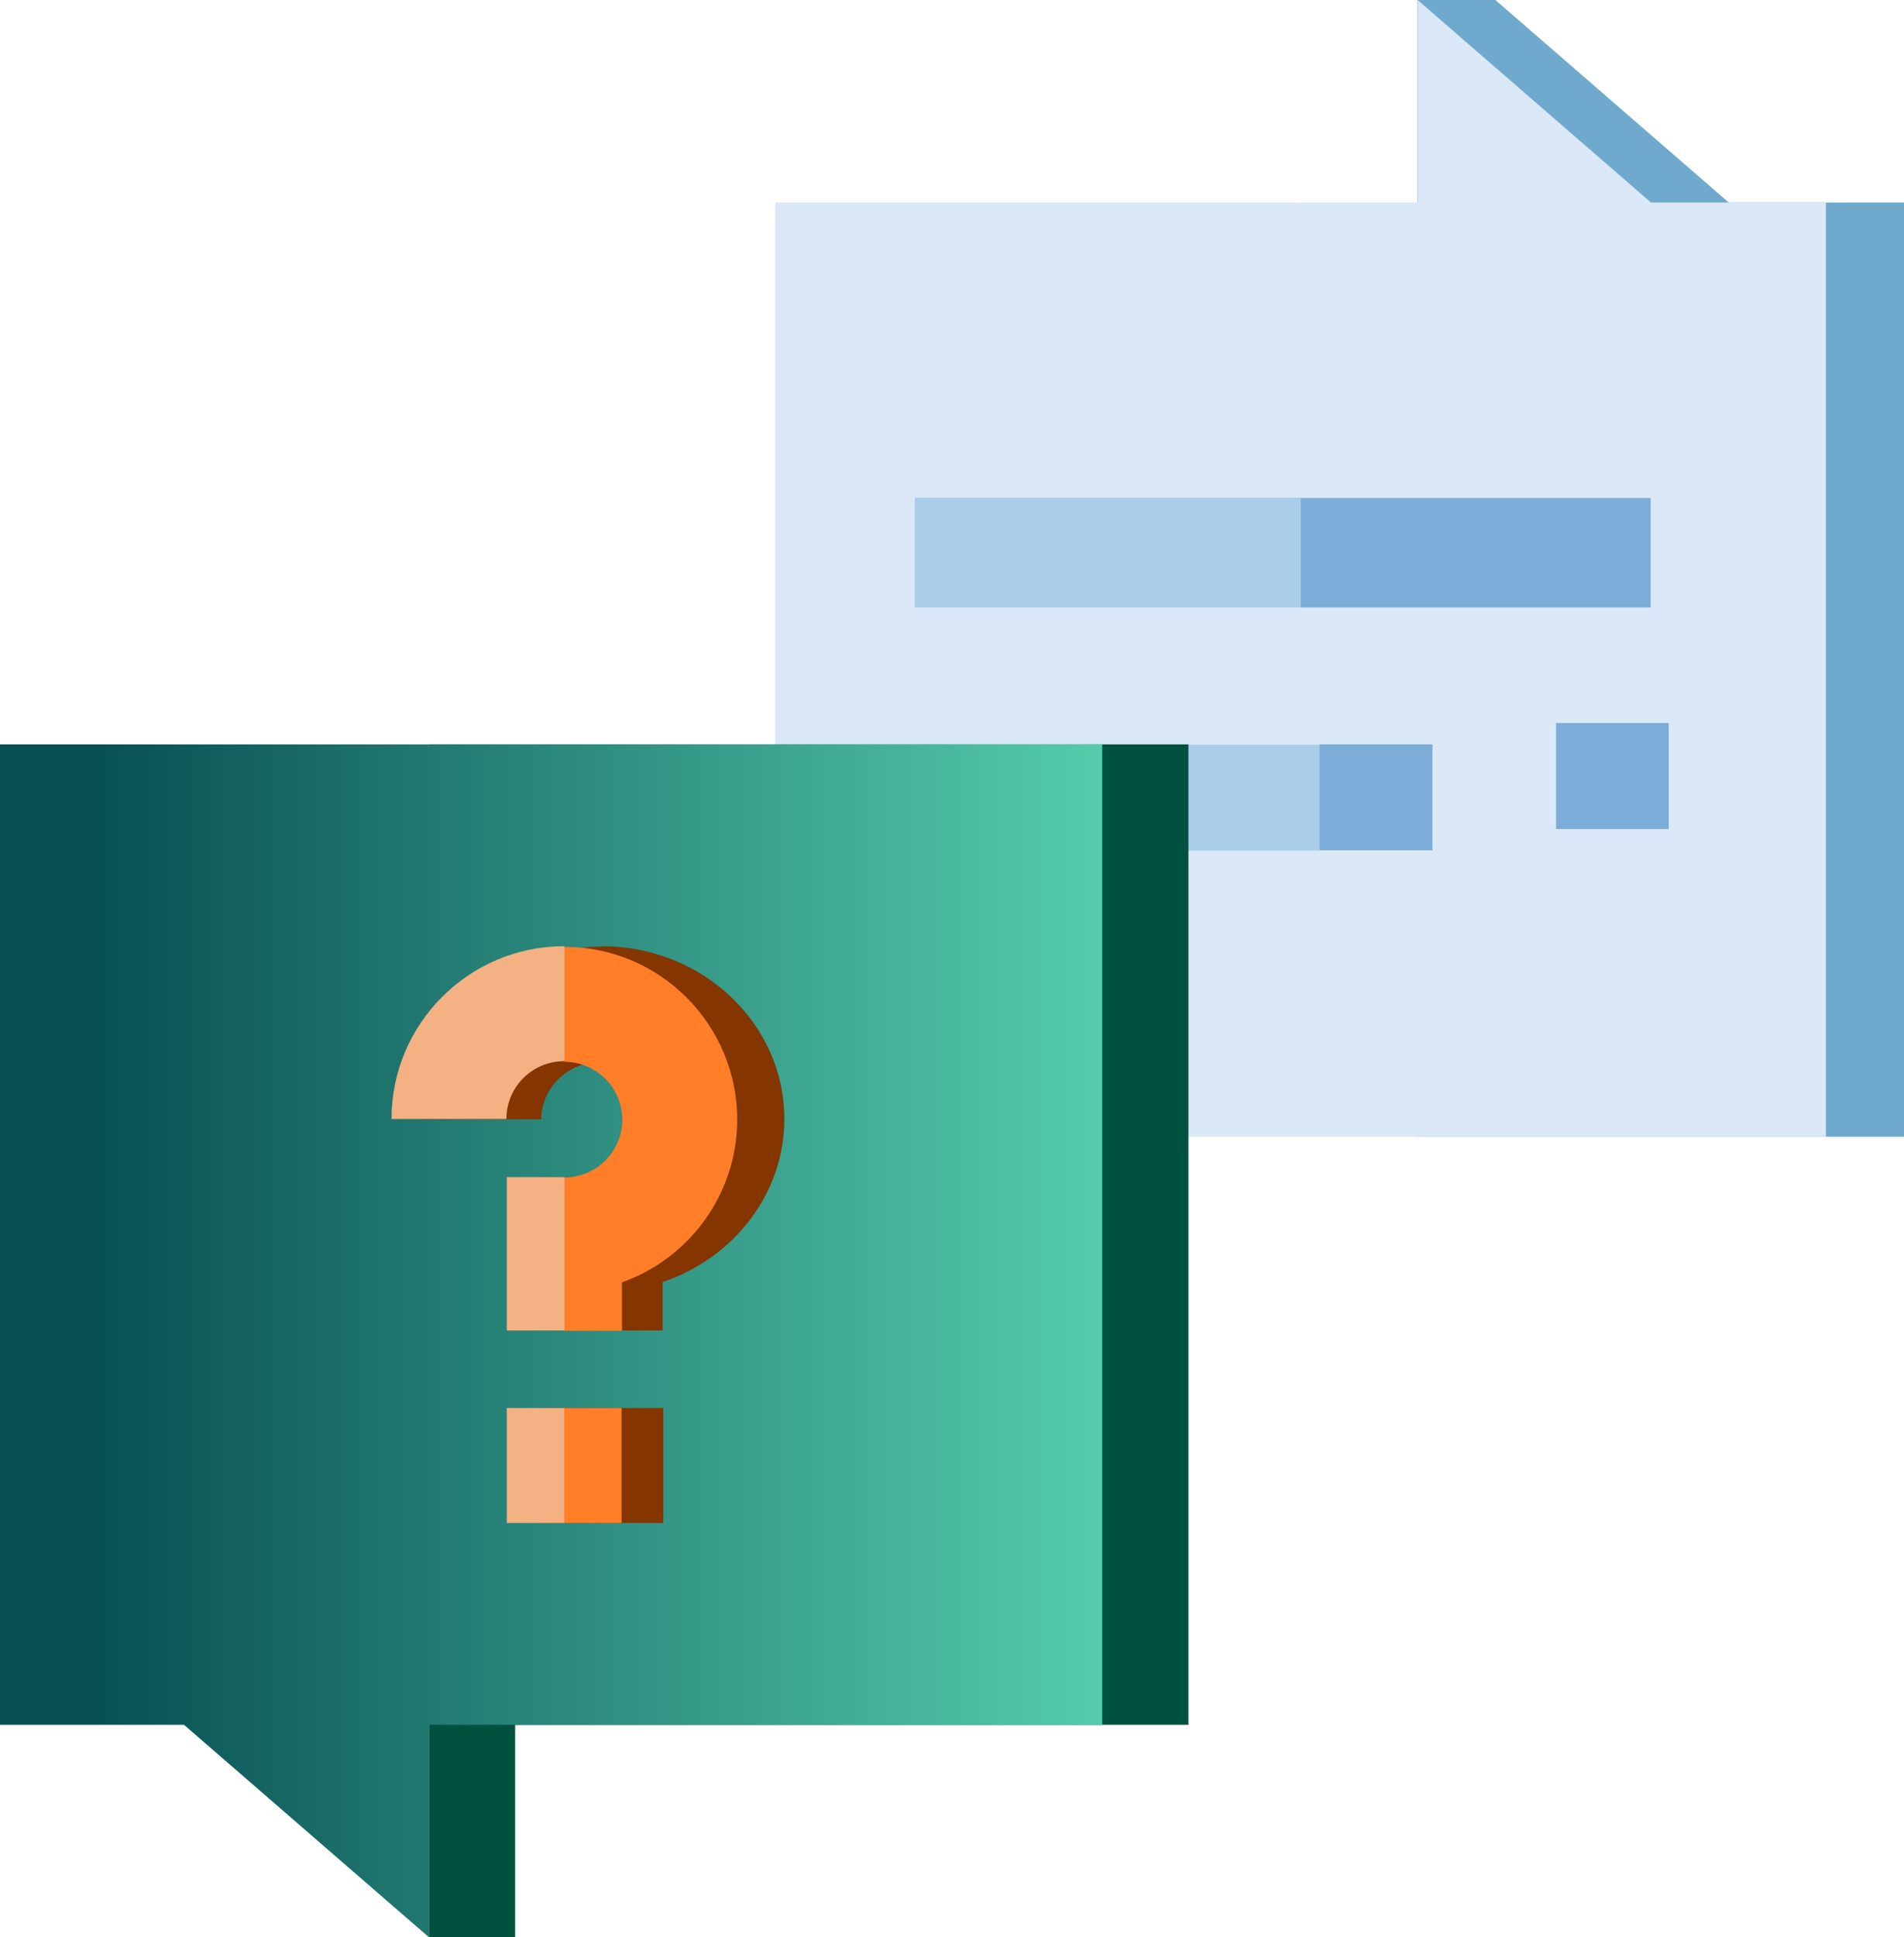 <?xml version="1.0" encoding="UTF-8"?>
<svg id="Layer_2" data-name="Layer 2" xmlns="http://www.w3.org/2000/svg" xmlns:xlink="http://www.w3.org/1999/xlink" viewBox="0 0 58.99 59.99">
  <defs>
    <style>
      .cls-1 {
        fill: #ff7e27;
      }

      .cls-1, .cls-2, .cls-3, .cls-4, .cls-5, .cls-6, .cls-7, .cls-8, .cls-9 {
        stroke-width: 0px;
      }

      .cls-2 {
        fill: url(#linear-gradient);
      }

      .cls-3 {
        fill: #dae8f7;
      }

      .cls-4 {
        fill: #aacee8;
      }

      .cls-5 {
        fill: #843500;
      }

      .cls-6 {
        fill: #f4b183;
      }

      .cls-7 {
        fill: #7cacd8;
      }

      .cls-8 {
        fill: #6faace;
      }

      .cls-9 {
        fill: #00513e;
      }
    </style>
    <linearGradient id="linear-gradient" x1="0" y1="41.52" x2="34.16" y2="41.52" gradientUnits="userSpaceOnUse">
      <stop offset=".09" stop-color="#085054"/>
      <stop offset="1" stop-color="#55ccac"/>
    </linearGradient>
  </defs>
  <g id="Layer_1-2" data-name="Layer 1">
    <g>
      <polygon class="cls-8" points="53.56 6.27 46.33 0 43.91 0 43.91 6.27 43.9 35.2 58.99 35.2 58.99 6.27 53.56 6.27"/>
      <path class="cls-3" d="M24.02,6.27v28.93h16.27l1.8-2.51V8.62l-1.8-2.35h-16.27Z"/>
      <path class="cls-3" d="M56.57,6.27h-5.42l-7.23-6.27v6.27h-3.62v28.93h16.27V6.27Z"/>
      <path class="cls-4" d="M28.34,15.42v3.39h11.95l1.8-1.7-1.8-1.7h-11.95Z"/>
      <path class="cls-7" d="M40.3,15.42h10.84v3.39h-10.84v-3.39Z"/>
      <path class="cls-4" d="M29.31,26.34h11.58l1.75-1.68-1.75-1.6h-11.58v3.28Z"/>
      <path class="cls-7" d="M40.88,23.05h3.5v3.28h-3.5v-3.28Z"/>
      <path class="cls-7" d="M48.21,22.39h3.49v3.28h-3.49v-3.28Z"/>
      <g>
        <path class="cls-9" d="M13.29,23.05v36.94h2.67v-6.58h20.86v-30.36H13.29Z"/>
        <path class="cls-2" d="M0,23.05v30.36h5.7l7.59,6.58v-6.58h20.86v-30.36H0Z"/>
        <g>
          <polygon class="cls-5" points="16.79 43.6 16.79 47.16 18.67 47.16 20.55 47.16 20.55 43.6 18.67 43.6 16.79 43.6"/>
          <path class="cls-5" d="M18.67,29.31c-3.11,0-5.65,2.4-5.65,5.35h3.75c0-.99.85-1.79,1.89-1.79s1.89.81,1.89,1.79-.85,1.79-1.89,1.79h-1.88v4.75h3.75v-1.5c2.19-.74,3.77-2.72,3.77-5.05,0-2.95-2.53-5.35-5.65-5.35Z"/>
        </g>
        <g>
          <g>
            <path class="cls-6" d="M17.48,32.86l.9-1.74-.9-1.82c-2.95,0-5.35,2.4-5.35,5.35h3.56c0-.99.8-1.79,1.79-1.79Z"/>
            <path class="cls-6" d="M18.38,37.38l-.9-.93h-1.78v4.75h1.78l.9-.76v-3.07Z"/>
            <path class="cls-6" d="M17.48,43.6l1.27,1.78-1.27,1.78h-1.78v-3.56h1.78Z"/>
          </g>
          <path class="cls-1" d="M17.48,43.6h1.78v3.56h-1.78v-3.56Z"/>
          <path class="cls-1" d="M22.84,34.66c0,2.33-1.49,4.31-3.57,5.05v1.5h-1.78v-4.75c.99,0,1.79-.81,1.79-1.79s-.8-1.79-1.79-1.79v-3.56c2.95,0,5.35,2.4,5.35,5.35Z"/>
        </g>
      </g>
    </g>
  </g>
</svg>